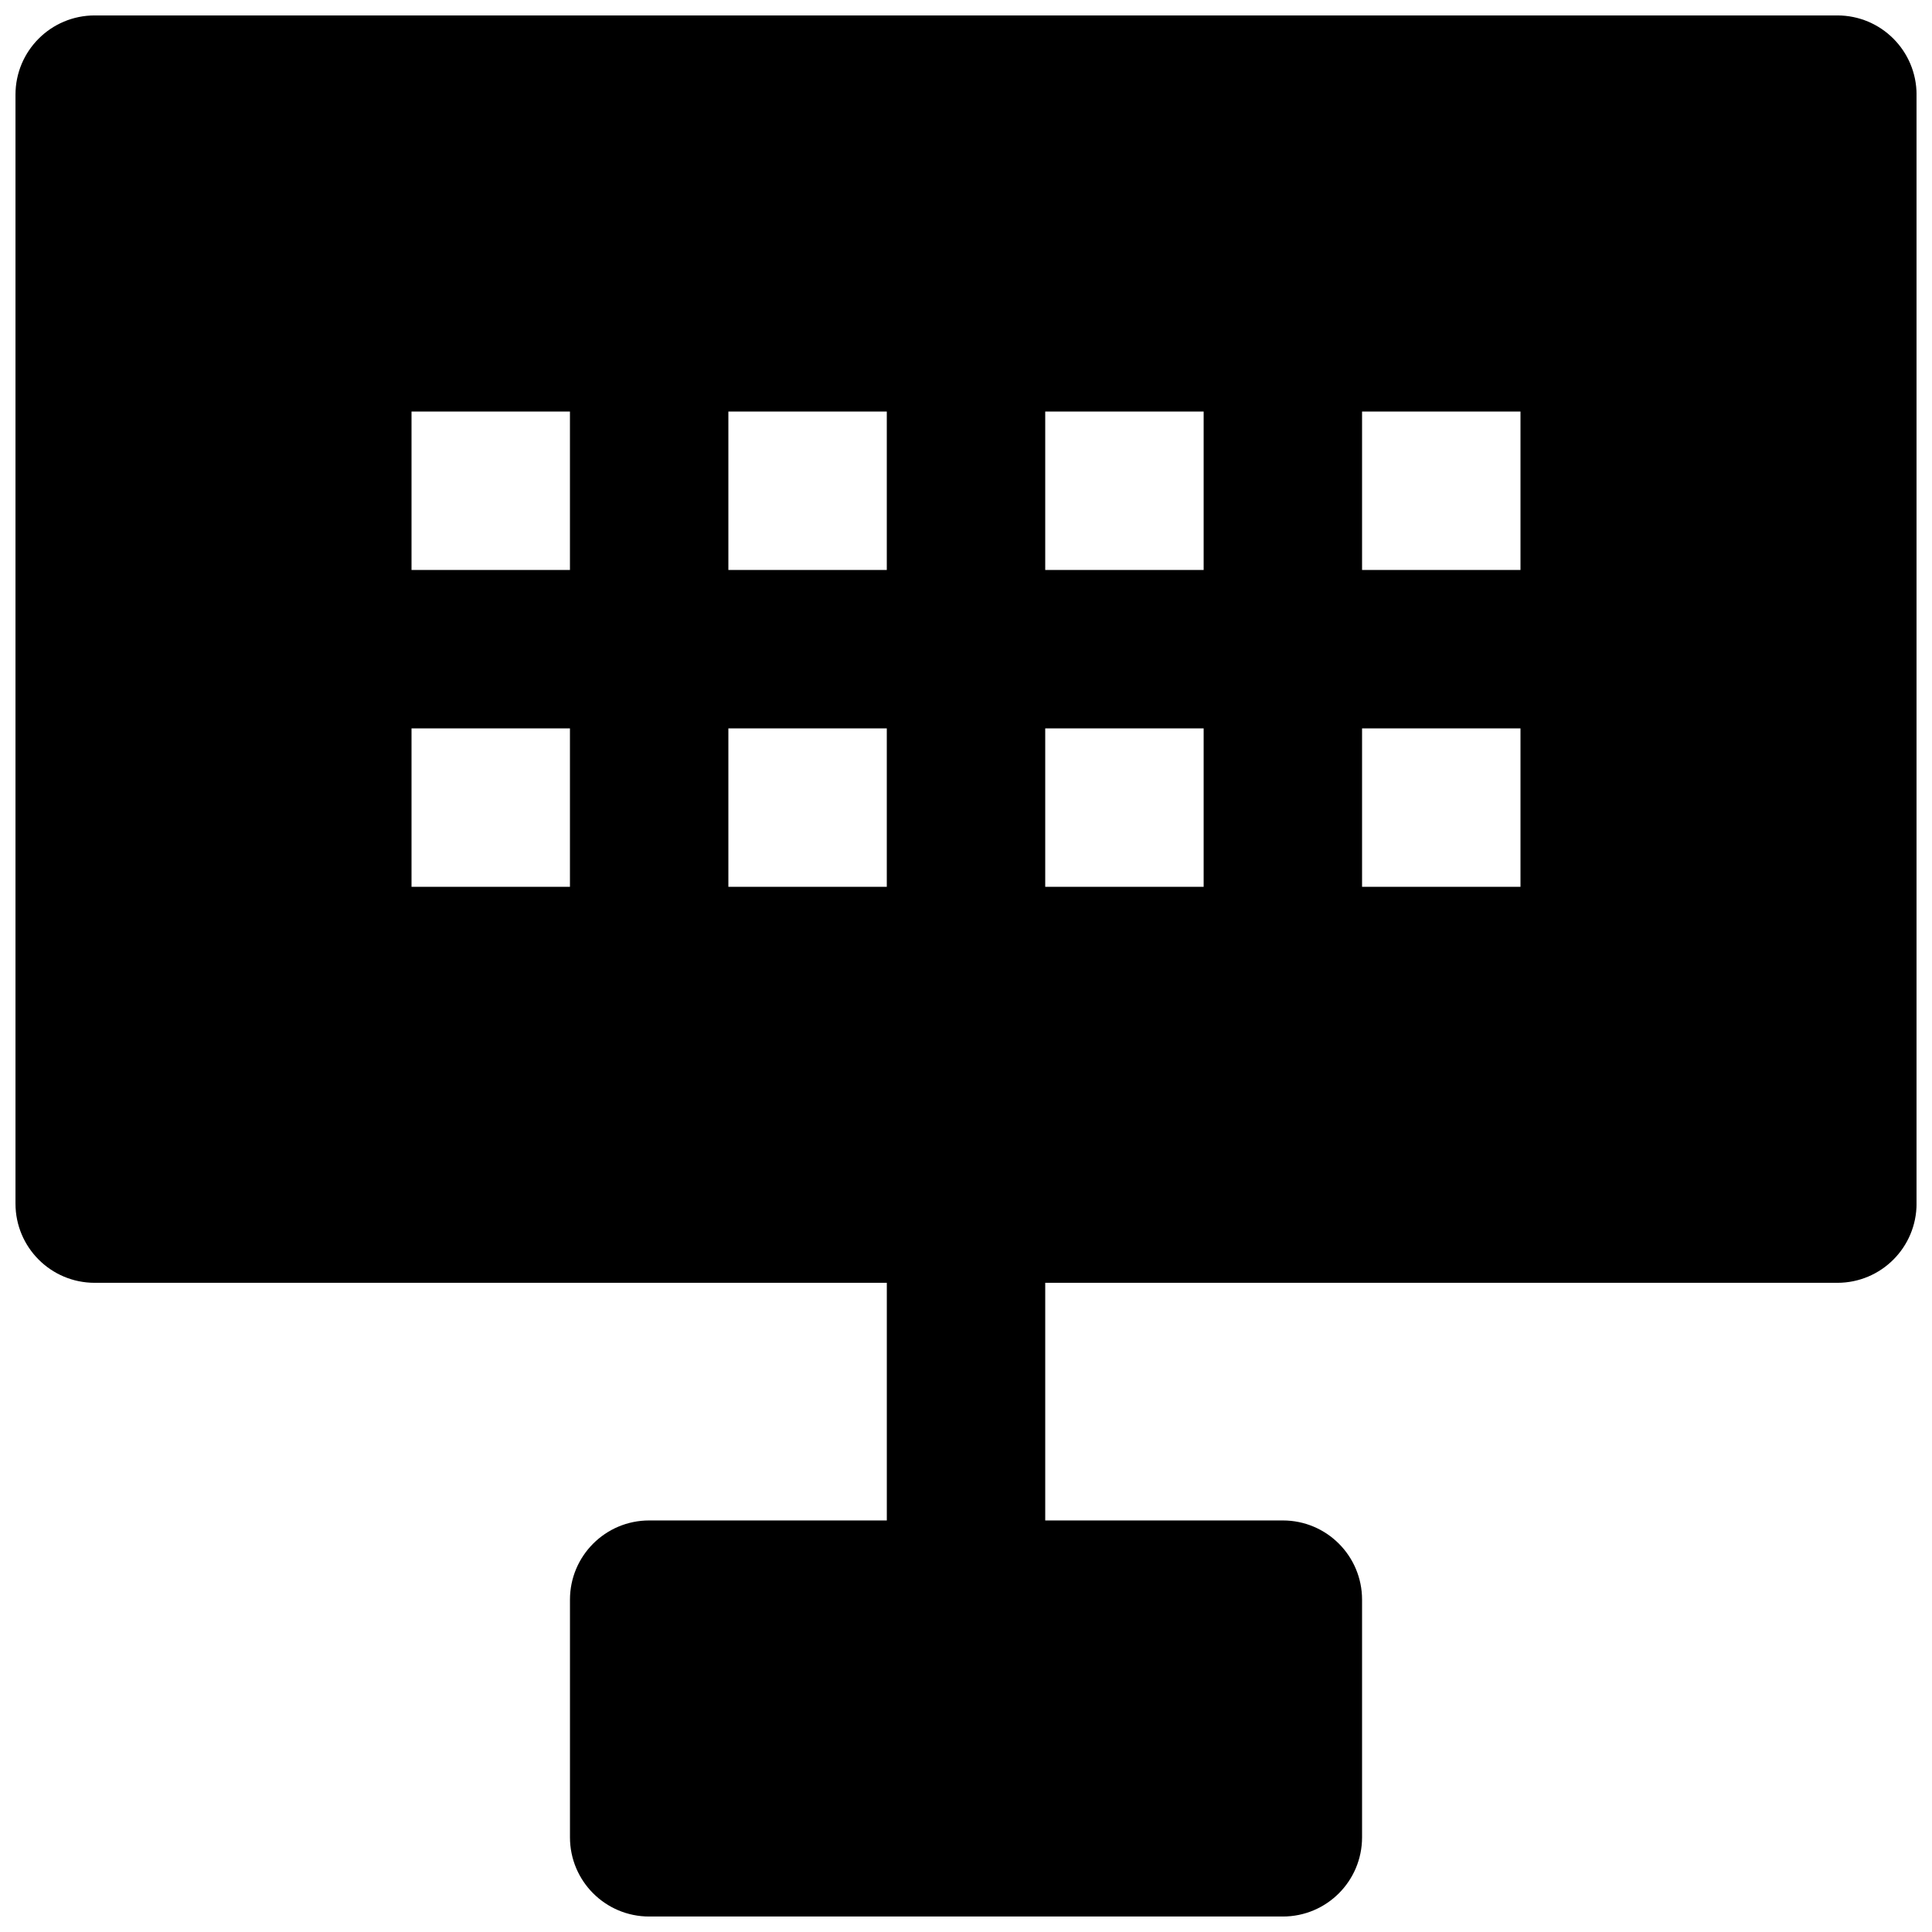 <?xml version="1.0" encoding="UTF-8"?>
<!-- Uploaded to: SVG Find, www.svgrepo.com, Generator: SVG Find Mixer Tools -->
<svg width="800px" height="800px" version="1.1" viewBox="144 144 512 512" xmlns="http://www.w3.org/2000/svg">
 <defs>
  <clipPath id="a">
   <path d="m148.09 148.09h503.81v503.81h-503.81z"/>
  </clipPath>
 </defs>
 <g clip-path="url(#a)">
  <path d="m504.96 295.04h41.984v-41.984h-41.984zm0 83.969h41.984v-41.984h-41.984zm-83.965-83.969h41.984v-41.984h-41.984zm0 83.969h41.984v-41.984h-41.984zm-83.969 0h41.984v-41.984h-41.984zm-83.969-83.969h41.984v-41.984h-41.984zm0 83.969h41.984v-41.984h-41.984zm83.969-83.969h41.984v-41.984h-41.984zm293.89-146.95h-461.82c-11.609 0-20.992 9.406-20.992 20.992v293.89c0 11.586 9.383 20.988 20.992 20.988h209.92v62.977h-62.977c-11.609 0-20.992 9.406-20.992 20.992v62.977c0 11.59 9.383 20.992 20.992 20.992h167.93c11.609 0 20.992-9.402 20.992-20.992v-62.977c0-11.586-9.383-20.992-20.992-20.992h-62.973v-62.977h209.92c11.609 0 20.992-9.402 20.992-20.988v-293.89c0-11.586-9.383-20.992-20.992-20.992z" fill-rule="evenodd"/>
 </g>
</svg>